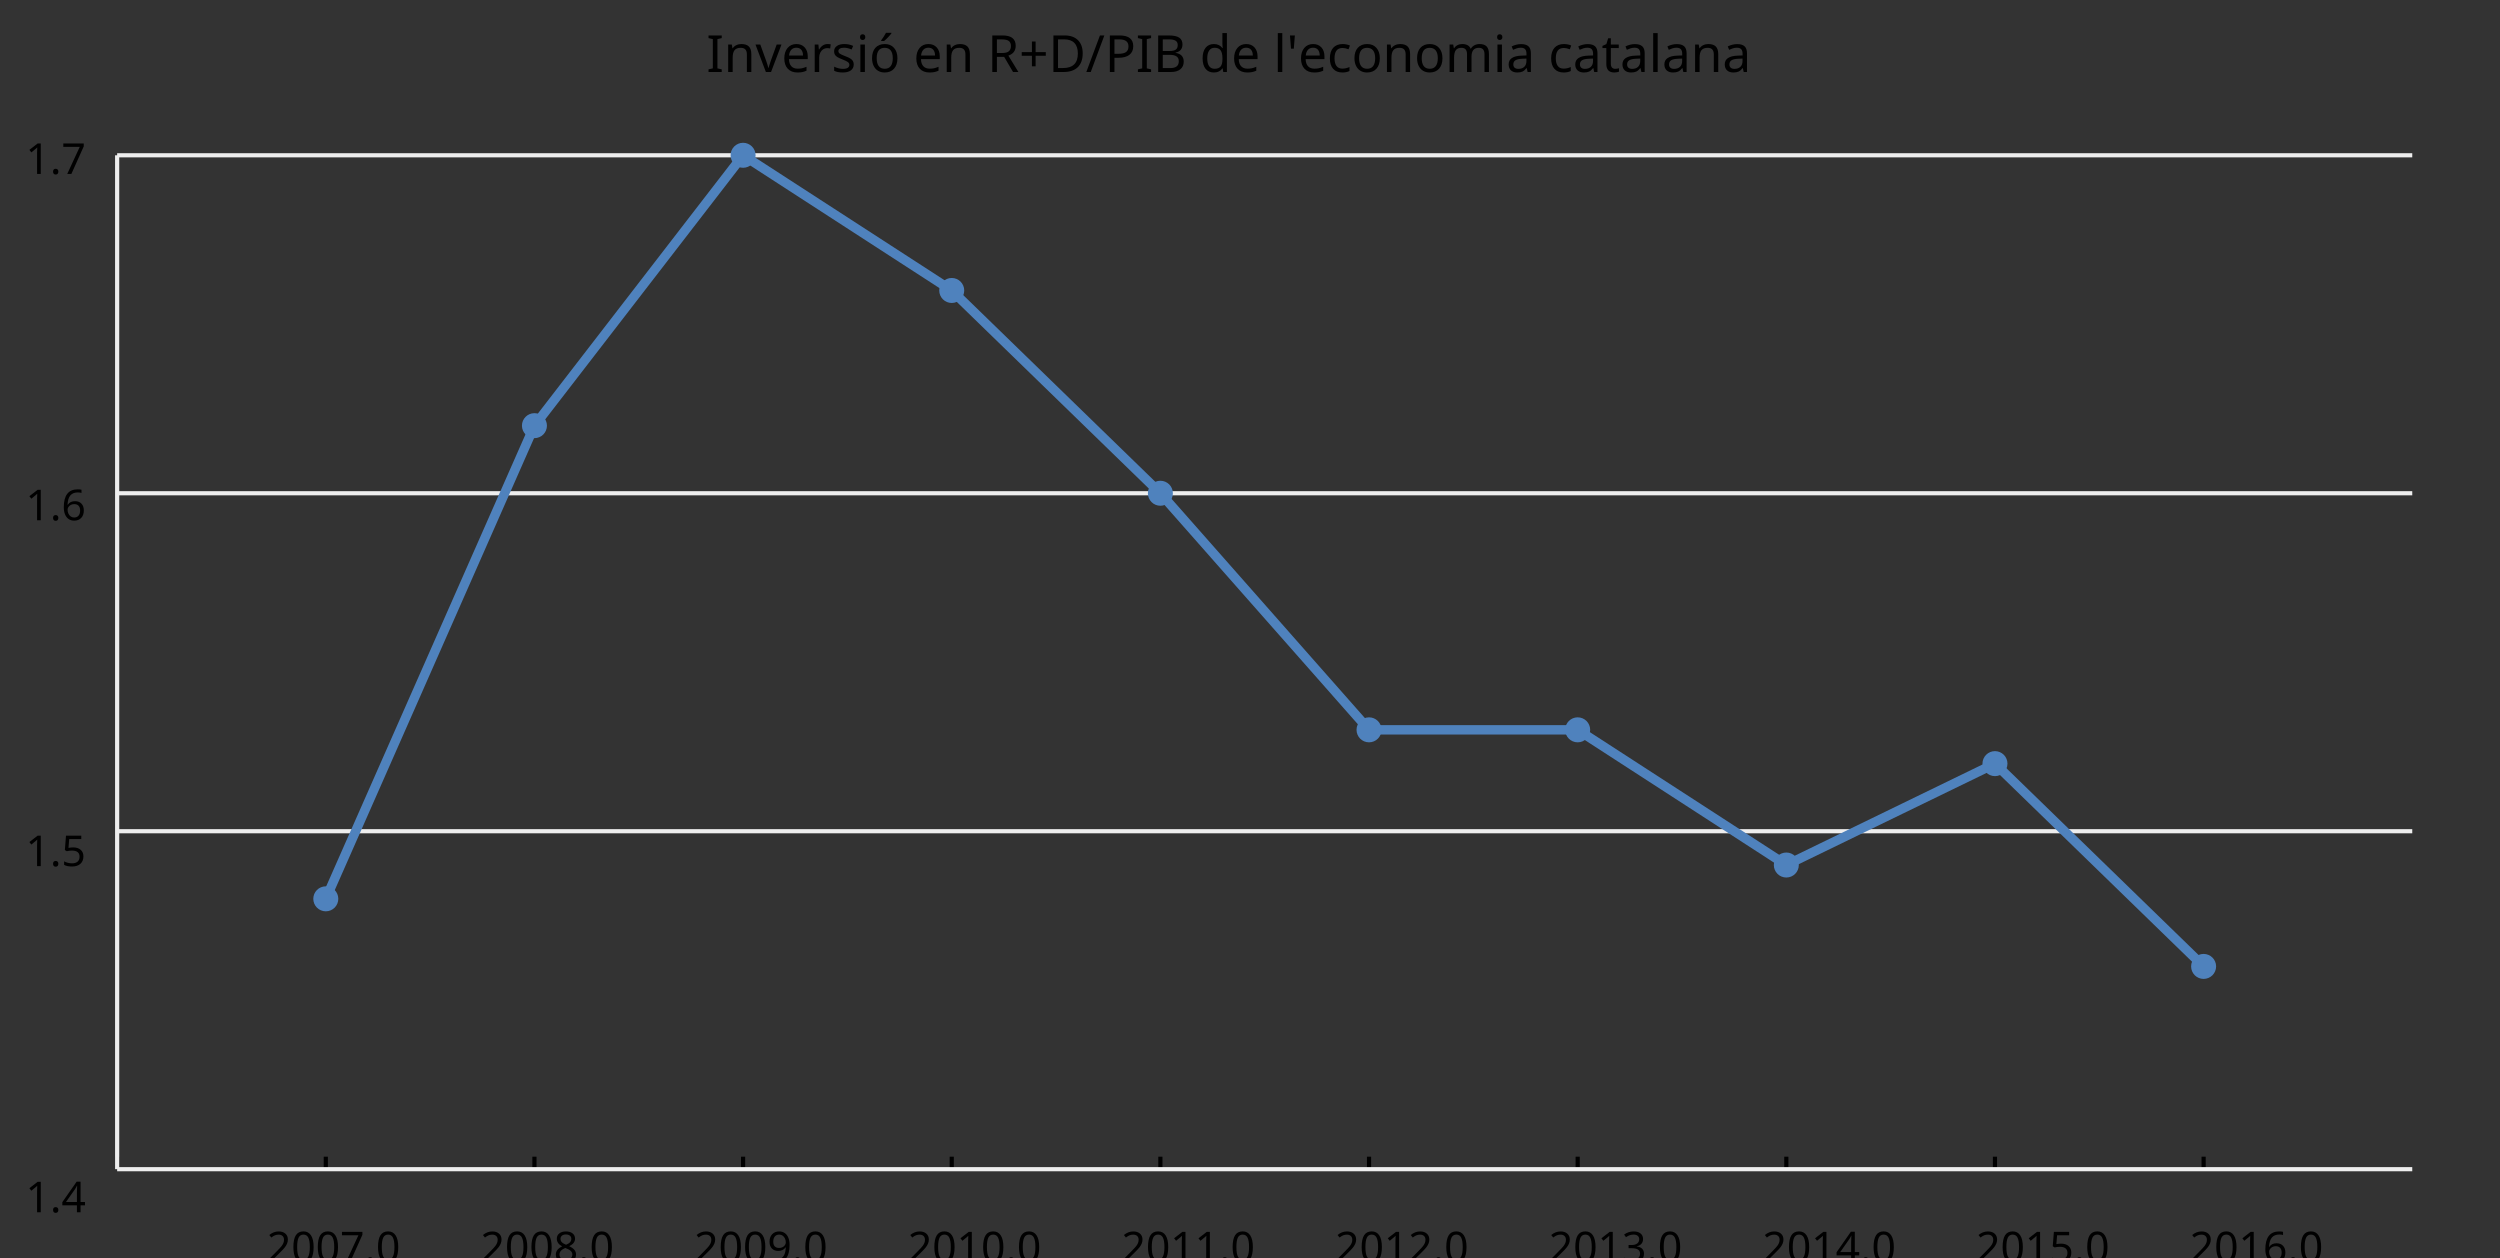 <?xml version="1.0"?>
<svg xmlns="http://www.w3.org/2000/svg" version="1.1" xmlns:xlink="http://www.w3.org/1999/xlink" fill="black" stroke="none" width="600" height="302" viewBox="0 0 600 302">
	<rect x="0" y="0" width="600" height="302" fill="#333333" stroke="none"/>
	<defs>
		<path fill="black" d="  M 610,0  L 82,0  L 82,-106  L 254,-145  L 254,-1315  L 82,-1356  L 82,-1462  L 610,-1462  L 610,-1356  L 438,-1315  L 438,-145  L 610,-106  L 610,0  Z    " id="r73" />
		<path fill="black" d="  M 922,0  L 922,-702  Q 922,-836 862,-901  Q 803,-967 676,-967  Q 507,-967 430,-873  Q 354,-780 354,-569  L 354,0  L 174,0  L 174,-1098  L 319,-1098  L 346,-948  L 356,-948  Q 407,-1029 499,-1073  Q 591,-1118 702,-1118  Q 904,-1118 1002,-1020  Q 1100,-922 1100,-715  L 1100,0  L 922,0  Z    " id="r110" />
		<path fill="black" d="  M 416,0  L 0,-1098  L 193,-1098  L 426,-451  Q 495,-256 514,-160  L 522,-160  Q 525,-173 529,-189  Q 534,-206 540,-225  Q 546,-245 614,-451  L 848,-1098  L 1040,-1098  L 623,0  L 416,0  Z    " id="r118" />
		<path fill="black" d="  M 641,20  Q 394,20 253,-129  Q 113,-279 113,-541  Q 113,-805 244,-961  Q 375,-1118 598,-1118  Q 805,-1118 928,-984  Q 1051,-851 1051,-623  L 1051,-514  L 299,-514  Q 304,-327 394,-230  Q 484,-133 649,-133  Q 737,-133 816,-148  Q 895,-164 1001,-209  L 1001,-51  Q 910,-12 830,4  Q 750,20 641,20  Z   M 596,-971  Q 467,-971 392,-888  Q 317,-805 303,-657  L 862,-657  Q 860,-811 791,-891  Q 722,-971 596,-971  Z    " id="r101" />
		<path fill="black" d="  M 686,-1118  Q 759,-1118 815,-1106  L 793,-940  Q 732,-954 674,-954  Q 587,-954 512,-906  Q 438,-858 396,-773  Q 354,-689 354,-586  L 354,0  L 174,0  L 174,-1098  L 322,-1098  L 342,-897  L 350,-897  Q 413,-1006 499,-1062  Q 585,-1118 686,-1118  Z    " id="r114" />
		<path fill="black" d="  M 889,-303  Q 889,-149 774,-64  Q 659,20 451,20  Q 234,20 106,-49  L 106,-213  Q 287,-125 455,-125  Q 591,-125 653,-169  Q 715,-213 715,-287  Q 715,-352 655,-397  Q 596,-442 444,-500  Q 289,-560 226,-602  Q 163,-645 133,-698  Q 104,-751 104,-827  Q 104,-962 214,-1040  Q 324,-1118 516,-1118  Q 703,-1118 866,-1044  L 805,-901  Q 638,-971 504,-971  Q 392,-971 334,-935  Q 276,-900 276,-838  Q 276,-778 326,-738  Q 376,-699 559,-629  Q 696,-578 761,-534  Q 827,-490 858,-435  Q 889,-380 889,-303  Z    " id="r115" />
		<path fill="black" d="  M 354,0  L 174,0  L 174,-1098  L 354,-1098  L 354,0  Z   M 160,-1395  Q 160,-1455 190,-1482  Q 221,-1509 266,-1509  Q 308,-1509 339,-1482  Q 371,-1455 371,-1395  Q 371,-1336 339,-1308  Q 308,-1280 266,-1280  Q 221,-1280 190,-1308  Q 160,-1336 160,-1395  Z    " id="r105" />
		<path fill="black" d="  M 1128,-551  Q 1128,-282 992,-131  Q 856,20 616,20  Q 467,20 352,-49  Q 237,-119 175,-249  Q 113,-379 113,-551  Q 113,-819 247,-968  Q 381,-1118 623,-1118  Q 855,-1118 991,-965  Q 1128,-813 1128,-551  Z   M 299,-551  Q 299,-344 380,-236  Q 462,-129 621,-129  Q 778,-129 860,-236  Q 942,-344 942,-551  Q 942,-758 859,-862  Q 777,-967 618,-967  Q 299,-967 299,-551  Z   M 477,-1266  Q 515,-1314 573,-1402  Q 632,-1491 672,-1569  L 889,-1569  L 889,-1548  Q 845,-1484 752,-1387  Q 659,-1290 596,-1241  L 477,-1241  L 477,-1266  Z    " id="r243" />
		<path fill="black" d="  M 383,-760  L 602,-760  Q 780,-760 862,-830  Q 944,-900 944,-1038  Q 944,-1176 861,-1239  Q 778,-1303 592,-1303  L 383,-1303  L 383,-760  Z   M 383,-604  L 383,0  L 199,0  L 199,-1462  L 602,-1462  Q 874,-1462 1004,-1358  Q 1135,-1255 1135,-1047  Q 1135,-756 842,-655  L 1243,0  L 1028,0  L 674,-604  L 383,-604  Z    " id="r82" />
		<path fill="black" d="  M 657,-795  L 1065,-795  L 1065,-649  L 657,-649  L 657,-227  L 510,-227  L 510,-649  L 102,-649  L 102,-795  L 510,-795  L 510,-1219  L 657,-1219  L 657,-795  Z    " id="r43" />
		<path fill="black" d="  M 1370,-745  Q 1370,-383 1172,-191  Q 975,0 606,0  L 199,0  L 199,-1462  L 649,-1462  Q 990,-1462 1180,-1274  Q 1370,-1087 1370,-745  Z   M 1176,-739  Q 1176,-1018 1038,-1161  Q 901,-1305 623,-1305  L 383,-1305  L 383,-158  L 582,-158  Q 1176,-158 1176,-739  Z    " id="r68" />
		<path fill="black" d="  M 741,-1462  L 197,0  L 20,0  L 565,-1462  L 741,-1462  Z    " id="r47" />
		<path fill="black" d="  M 1135,-1032  Q 1135,-808 982,-688  Q 829,-569 551,-569  L 383,-569  L 383,0  L 199,0  L 199,-1462  L 586,-1462  Q 1135,-1462 1135,-1032  Z   M 383,-727  L 530,-727  Q 748,-727 846,-797  Q 944,-868 944,-1024  Q 944,-1165 853,-1235  Q 762,-1305 569,-1305  L 383,-1305  L 383,-727  Z    " id="r80" />
		<path fill="black" d="  M 199,-1462  L 616,-1462  Q 910,-1462 1040,-1374  Q 1171,-1287 1171,-1100  Q 1171,-970 1100,-885  Q 1029,-801 893,-776  L 893,-766  Q 1062,-737 1141,-649  Q 1221,-561 1221,-416  Q 1221,-220 1087,-110  Q 953,0 713,0  L 199,0  L 199,-1462  Z   M 383,-840  L 653,-840  Q 825,-840 903,-895  Q 981,-950 981,-1079  Q 981,-1199 895,-1252  Q 810,-1305 625,-1305  L 383,-1305  L 383,-840  Z   M 383,-686  L 383,-156  L 678,-156  Q 854,-156 939,-224  Q 1024,-292 1024,-430  Q 1024,-561 934,-623  Q 844,-686 664,-686  L 383,-686  Z    " id="r66" />
		<path fill="black" d="  M 563,20  Q 349,20 231,-128  Q 113,-276 113,-547  Q 113,-816 231,-967  Q 350,-1118 565,-1118  Q 786,-1118 905,-956  L 918,-956  Q 915,-976 910,-1036  Q 905,-1097 905,-1118  L 905,-1556  L 1085,-1556  L 1085,0  L 940,0  L 913,-147  L 905,-147  Q 790,20 563,20  Z   M 592,-129  Q 756,-129 831,-218  Q 907,-308 907,-512  L 907,-545  Q 907,-774 830,-871  Q 754,-969 590,-969  Q 451,-969 375,-858  Q 299,-748 299,-543  Q 299,-339 374,-234  Q 450,-129 592,-129  Z    " id="r100" />
		<path fill="black" d="  M 354,0  L 174,0  L 174,-1556  L 354,-1556  L 354,0  Z    " id="r108" />
		<path fill="black" d="  M 328,-1462  L 287,-934  L 174,-934  L 133,-1462  L 328,-1462  Z    " id="r39" />
		<path fill="black" d="  M 614,20  Q 377,20 245,-125  Q 113,-271 113,-543  Q 113,-819 246,-968  Q 380,-1118 627,-1118  Q 707,-1118 785,-1101  Q 864,-1085 915,-1059  L 860,-909  Q 721,-961 623,-961  Q 457,-961 378,-856  Q 299,-752 299,-545  Q 299,-346 378,-240  Q 457,-135 612,-135  Q 757,-135 897,-199  L 897,-39  Q 783,20 614,20  Z    " id="r99" />
		<path fill="black" d="  M 1128,-551  Q 1128,-282 992,-131  Q 856,20 616,20  Q 467,20 352,-49  Q 237,-119 175,-249  Q 113,-379 113,-551  Q 113,-819 247,-968  Q 381,-1118 623,-1118  Q 855,-1118 991,-965  Q 1128,-813 1128,-551  Z   M 299,-551  Q 299,-344 380,-236  Q 462,-129 621,-129  Q 778,-129 860,-236  Q 942,-344 942,-551  Q 942,-758 859,-862  Q 777,-967 618,-967  Q 299,-967 299,-551  Z    " id="r111" />
		<path fill="black" d="  M 1571,0  L 1571,-707  Q 1571,-967 1348,-967  Q 1195,-967 1123,-878  Q 1051,-789 1051,-606  L 1051,0  L 872,0  L 872,-707  Q 872,-837 817,-902  Q 763,-967 647,-967  Q 495,-967 424,-874  Q 354,-781 354,-569  L 354,0  L 174,0  L 174,-1098  L 319,-1098  L 346,-948  L 356,-948  Q 403,-1028 488,-1073  Q 574,-1118 680,-1118  Q 938,-1118 1016,-934  L 1026,-934  Q 1079,-1022 1170,-1070  Q 1262,-1118 1378,-1118  Q 1564,-1118 1656,-1022  Q 1749,-926 1749,-715  L 1749,0  L 1571,0  Z    " id="r109" />
		<path fill="black" d="  M 852,0  L 817,-156  L 809,-156  Q 727,-53 645,-16  Q 564,20 440,20  Q 278,20 186,-65  Q 94,-150 94,-305  Q 94,-639 621,-655  L 807,-662  L 807,-727  Q 807,-852 753,-911  Q 699,-971 580,-971  Q 493,-971 415,-945  Q 338,-919 270,-887  L 215,-1022  Q 298,-1066 396,-1091  Q 494,-1116 590,-1116  Q 789,-1116 886,-1028  Q 983,-940 983,-748  L 983,0  L 852,0  Z   M 481,-125  Q 632,-125 718,-206  Q 805,-288 805,-438  L 805,-537  L 643,-530  Q 454,-523 367,-470  Q 281,-417 281,-303  Q 281,-217 333,-171  Q 386,-125 481,-125  Z    " id="r97" />
		<path fill="black" d="  M 541,-127  Q 576,-127 623,-134  Q 670,-141 694,-150  L 694,-12  Q 669,-1 616,9  Q 564,20 510,20  Q 188,20 188,-319  L 188,-958  L 33,-958  L 33,-1044  L 190,-1116  L 262,-1350  L 369,-1350  L 369,-1098  L 686,-1098  L 686,-958  L 369,-958  L 369,-324  Q 369,-229 414,-178  Q 460,-127 541,-127  Z    " id="r116" />
		<path fill="black" d="  M 1071,-733  Q 1071,-352 950,-166  Q 830,20 584,20  Q 346,20 223,-171  Q 100,-363 100,-733  Q 100,-1115 218,-1300  Q 337,-1485 584,-1485  Q 822,-1485 946,-1293  Q 1071,-1101 1071,-733  Z   M 281,-733  Q 281,-415 353,-274  Q 426,-133 584,-133  Q 744,-133 816,-277  Q 889,-422 889,-733  Q 889,-1041 816,-1186  Q 744,-1331 584,-1331  Q 424,-1331 352,-1189  Q 281,-1047 281,-733  Z    " id="r48" />
		<path fill="black" d="  M 727,0  L 551,0  L 551,-1022  Q 551,-1158 559,-1274  Q 531,-1244 499,-1218  Q 397,-1133 276,-1034  L 182,-1155  L 578,-1462  L 727,-1462  L 727,0  Z    " id="r49" />
		<path fill="black" d="  M 1065,0  L 98,0  L 98,-150  L 481,-537  Q 654,-712 710,-787  Q 766,-862 793,-932  Q 821,-1002 821,-1083  Q 821,-1199 752,-1264  Q 683,-1329 563,-1329  Q 473,-1329 392,-1299  Q 312,-1269 211,-1190  L 115,-1311  Q 320,-1483 563,-1483  Q 767,-1483 886,-1378  Q 1006,-1274 1006,-1094  Q 1006,-998 971,-908  Q 936,-819 866,-726  Q 796,-634 631,-473  L 326,-172  L 326,-164  L 1065,-164  L 1065,0  Z    " id="r50" />
		<path fill="black" d="  M 279,0  L 879,-1298  L 90,-1298  L 90,-1462  L 1071,-1462  L 1071,-1323  L 477,0  L 279,0  Z    " id="r55" />
		<path fill="black" d="  M 147,-111  Q 147,-177 179,-212  Q 212,-248 272,-248  Q 333,-248 367,-212  Q 401,-177 401,-111  Q 401,-46 367,-8  Q 333,29 272,29  Q 213,29 180,-8  Q 147,-45 147,-111  Z    " id="r46" />
		<path fill="black" d="  M 584,-1483  Q 784,-1483 903,-1390  Q 1022,-1297 1022,-1133  Q 1022,-1023 955,-936  Q 889,-849 743,-774  Q 920,-688 994,-594  Q 1069,-501 1069,-379  Q 1069,-197 940,-88  Q 811,20 590,20  Q 356,20 228,-82  Q 100,-184 100,-373  Q 100,-623 403,-764  Q 267,-842 207,-932  Q 147,-1022 147,-1135  Q 147,-1294 266,-1388  Q 386,-1483 584,-1483  Z   M 276,-371  Q 276,-255 358,-189  Q 441,-123 586,-123  Q 729,-123 811,-190  Q 893,-258 893,-377  Q 893,-473 815,-548  Q 737,-623 553,-690  Q 408,-628 342,-552  Q 276,-476 276,-371  Z   M 582,-1337  Q 464,-1337 394,-1281  Q 324,-1225 324,-1126  Q 324,-1063 351,-1015  Q 378,-967 429,-929  Q 480,-891 592,-844  Q 729,-901 786,-969  Q 844,-1037 844,-1126  Q 844,-1226 773,-1281  Q 702,-1337 582,-1337  Z    " id="r56" />
		<path fill="black" d="  M 1065,-838  Q 1065,20 393,20  Q 277,20 209,0  L 209,-154  Q 286,-127 389,-127  Q 552,-127 658,-192  Q 764,-258 819,-383  Q 875,-509 883,-717  L 870,-717  Q 758,-547 522,-547  Q 329,-547 215,-664  Q 102,-782 102,-989  Q 102,-1215 229,-1349  Q 356,-1483 569,-1483  Q 719,-1483 831,-1406  Q 944,-1330 1004,-1183  Q 1065,-1037 1065,-838  Z   M 569,-1331  Q 433,-1331 357,-1242  Q 281,-1153 281,-991  Q 281,-845 352,-767  Q 424,-690 561,-690  Q 651,-690 725,-726  Q 799,-763 841,-825  Q 883,-887 883,-956  Q 883,-1056 843,-1143  Q 804,-1230 733,-1280  Q 662,-1331 569,-1331  Z    " id="r57" />
		<path fill="black" d="  M 1010,-1120  Q 1010,-980 931,-890  Q 853,-800 707,-770  L 707,-762  Q 882,-740 968,-650  Q 1055,-560 1055,-416  Q 1055,-207 910,-93  Q 765,20 494,20  Q 378,20 280,3  Q 183,-14 92,-59  L 92,-227  Q 185,-181 291,-156  Q 397,-131 496,-131  Q 866,-131 866,-420  Q 866,-678 457,-678  L 315,-678  L 315,-831  L 459,-831  Q 631,-831 728,-904  Q 825,-978 825,-1108  Q 825,-1213 754,-1272  Q 684,-1331 559,-1331  Q 462,-1331 379,-1304  Q 297,-1278 190,-1208  L 100,-1331  Q 190,-1402 307,-1442  Q 425,-1483 557,-1483  Q 771,-1483 890,-1385  Q 1010,-1288 1010,-1120  Z    " id="r51" />
		<path fill="black" d="  M 1130,-332  L 918,-332  L 918,0  L 743,0  L 743,-332  L 43,-332  L 43,-485  L 731,-1470  L 918,-1470  L 918,-494  L 1130,-494  L 1130,-332  Z   M 743,-494  L 743,-954  Q 743,-1091 754,-1278  L 745,-1278  Q 734,-1252 706,-1200  Q 679,-1148 657,-1118  L 219,-494  L 743,-494  Z    " id="r52" />
		<path fill="black" d="  M 563,-897  Q 792,-897 923,-782  Q 1055,-667 1055,-467  Q 1055,-239 910,-109  Q 765,20 508,20  Q 263,20 129,-59  L 129,-229  Q 203,-185 307,-159  Q 411,-133 510,-133  Q 682,-133 776,-215  Q 870,-297 870,-449  Q 870,-745 504,-745  Q 386,-745 254,-715  L 164,-772  L 219,-1462  L 952,-1462  L 952,-1298  L 373,-1298  L 338,-874  Q 453,-897 563,-897  Z    " id="r53" />
		<path fill="black" d="  M 113,-625  Q 113,-1483 782,-1483  Q 898,-1483 963,-1464  L 963,-1311  Q 887,-1335 786,-1335  Q 553,-1335 429,-1193  Q 306,-1051 293,-743  L 305,-743  Q 415,-915 651,-915  Q 849,-915 962,-795  Q 1075,-675 1075,-471  Q 1075,-244 950,-112  Q 825,20 610,20  Q 460,20 347,-56  Q 235,-132 174,-278  Q 113,-425 113,-625  Z   M 608,-131  Q 747,-131 822,-220  Q 897,-309 897,-471  Q 897,-617 824,-695  Q 751,-774 614,-774  Q 527,-774 454,-738  Q 382,-702 338,-638  Q 295,-574 295,-506  Q 295,-406 335,-318  Q 375,-231 446,-181  Q 517,-131 608,-131  Z    " id="r54" />
		<path fill="black" d="  M 1317,0  L 1133,0  L 1133,-682  L 383,-682  L 383,0  L 199,0  L 199,-1462  L 383,-1462  L 383,-844  L 1133,-844  L 1133,-1462  L 1317,-1462  L 1317,0  Z    " id="r72" />
	</defs>
	<g class="b2" fill="black">
		<use class="b2" transform="scale(0.006)" xlink:href="#r73" x="28259" y="2879.72" />
		<use class="b2" transform="scale(0.006)" xlink:href="#r110" x="28953" y="2879.72" />
		<use class="b2" transform="scale(0.006)" xlink:href="#r118" x="30219" y="2879.72" />
		<use class="b2" transform="scale(0.006)" xlink:href="#r101" x="31259" y="2879.72" />
		<use class="b2" transform="scale(0.006)" xlink:href="#r114" x="32414" y="2879.72" />
		<use class="b2" transform="scale(0.006)" xlink:href="#r115" x="33260" y="2879.72" />
		<use class="b2" transform="scale(0.006)" xlink:href="#r105" x="34241" y="2879.72" />
		<use class="b2" transform="scale(0.006)" xlink:href="#r243" x="34769" y="2879.72" />
		<use class="b2" transform="scale(0.006)" xlink:href="#r101" x="36540" y="2879.72" />
		<use class="b2" transform="scale(0.006)" xlink:href="#r110" x="37695" y="2879.72" />
		<use class="b2" transform="scale(0.006)" xlink:href="#r82" x="39493" y="2879.72" />
		<use class="b2" transform="scale(0.006)" xlink:href="#r43" x="40767" y="2879.72" />
		<use class="b2" transform="scale(0.006)" xlink:href="#r68" x="41938" y="2879.72" />
		<use class="b2" transform="scale(0.006)" xlink:href="#r47" x="43433" y="2879.72" />
		<use class="b2" transform="scale(0.006)" xlink:href="#r80" x="44195" y="2879.72" />
		<use class="b2" transform="scale(0.006)" xlink:href="#r73" x="45434" y="2879.72" />
		<use class="b2" transform="scale(0.006)" xlink:href="#r66" x="46128" y="2879.72" />
		<use class="b2" transform="scale(0.006)" xlink:href="#r100" x="47991" y="2879.72" />
		<use class="b2" transform="scale(0.006)" xlink:href="#r101" x="49251" y="2879.72" />
		<use class="b2" transform="scale(0.006)" xlink:href="#r108" x="50938" y="2879.72" />
		<use class="b2" transform="scale(0.006)" xlink:href="#r39" x="51466" y="2879.72" />
		<use class="b2" transform="scale(0.006)" xlink:href="#r101" x="51927" y="2879.72" />
		<use class="b2" transform="scale(0.006)" xlink:href="#r99" x="53082" y="2879.72" />
		<use class="b2" transform="scale(0.006)" xlink:href="#r111" x="54065" y="2879.72" />
		<use class="b2" transform="scale(0.006)" xlink:href="#r110" x="55304" y="2879.72" />
		<use class="b2" transform="scale(0.006)" xlink:href="#r111" x="56570" y="2879.72" />
		<use class="b2" transform="scale(0.006)" xlink:href="#r109" x="57809" y="2879.72" />
		<use class="b2" transform="scale(0.006)" xlink:href="#r105" x="59724" y="2879.72" />
		<use class="b2" transform="scale(0.006)" xlink:href="#r97" x="60252" y="2879.72" />
		<use class="b2" transform="scale(0.006)" xlink:href="#r99" x="61933" y="2879.72" />
		<use class="b2" transform="scale(0.006)" xlink:href="#r97" x="62916" y="2879.72" />
		<use class="b2" transform="scale(0.006)" xlink:href="#r116" x="64065" y="2879.72" />
		<use class="b2" transform="scale(0.006)" xlink:href="#r97" x="64804" y="2879.72" />
		<use class="b2" transform="scale(0.006)" xlink:href="#r108" x="65953" y="2879.72" />
		<use class="b2" transform="scale(0.006)" xlink:href="#r97" x="66481" y="2879.72" />
		<use class="b2" transform="scale(0.006)" xlink:href="#r110" x="67630" y="2879.72" />
		<use class="b2" transform="scale(0.006)" xlink:href="#r97" x="68896" y="2879.72" />
	</g>
	<g class="b2" fill="black" />
	<line class="b2" x1="28.116" y1="280.607" x2="28.116" y2="277.607" stroke-width="1" stroke="black" />
	<g class="b2" fill="black">
		<use class="b2" transform="scale(0.005)" xlink:href="#r50" x="12811.573" y="60591.801" />
		<use class="b2" transform="scale(0.005)" xlink:href="#r48" x="13982.573" y="60591.801" />
		<use class="b2" transform="scale(0.005)" xlink:href="#r48" x="15153.573" y="60591.801" />
		<use class="b2" transform="scale(0.005)" xlink:href="#r55" x="16324.573" y="60591.801" />
		<use class="b2" transform="scale(0.005)" xlink:href="#r46" x="17495.574" y="60591.801" />
		<use class="b2" transform="scale(0.005)" xlink:href="#r48" x="18044.574" y="60591.801" />
	</g>
	<line class="b2" x1="78.191" y1="280.607" x2="78.191" y2="277.607" stroke-width="1" stroke="black" />
	<g class="b2" fill="black">
		<use class="b2" transform="scale(0.005)" xlink:href="#r50" x="23066.947" y="60591.801" />
		<use class="b2" transform="scale(0.005)" xlink:href="#r48" x="24237.947" y="60591.801" />
		<use class="b2" transform="scale(0.005)" xlink:href="#r48" x="25408.947" y="60591.801" />
		<use class="b2" transform="scale(0.005)" xlink:href="#r56" x="26579.947" y="60591.801" />
		<use class="b2" transform="scale(0.005)" xlink:href="#r46" x="27750.947" y="60591.801" />
		<use class="b2" transform="scale(0.005)" xlink:href="#r48" x="28299.947" y="60591.801" />
	</g>
	<line class="b2" x1="128.266" y1="280.607" x2="128.266" y2="277.607" stroke-width="1" stroke="black" />
	<g class="b2" fill="black">
		<use class="b2" transform="scale(0.005)" xlink:href="#r50" x="33322.32" y="60591.801" />
		<use class="b2" transform="scale(0.005)" xlink:href="#r48" x="34493.32" y="60591.801" />
		<use class="b2" transform="scale(0.005)" xlink:href="#r48" x="35664.32" y="60591.801" />
		<use class="b2" transform="scale(0.005)" xlink:href="#r57" x="36835.32" y="60591.801" />
		<use class="b2" transform="scale(0.005)" xlink:href="#r46" x="38006.32" y="60591.801" />
		<use class="b2" transform="scale(0.005)" xlink:href="#r48" x="38555.32" y="60591.801" />
	</g>
	<line class="b2" x1="178.341" y1="280.607" x2="178.341" y2="277.607" stroke-width="1" stroke="black" />
	<g class="b2" fill="black">
		<use class="b2" transform="scale(0.005)" xlink:href="#r50" x="43577.695" y="60591.801" />
		<use class="b2" transform="scale(0.005)" xlink:href="#r48" x="44748.695" y="60591.801" />
		<use class="b2" transform="scale(0.005)" xlink:href="#r49" x="45919.695" y="60591.801" />
		<use class="b2" transform="scale(0.005)" xlink:href="#r48" x="47090.695" y="60591.801" />
		<use class="b2" transform="scale(0.005)" xlink:href="#r46" x="48261.695" y="60591.801" />
		<use class="b2" transform="scale(0.005)" xlink:href="#r48" x="48810.695" y="60591.801" />
	</g>
	<line class="b2" x1="228.416" y1="280.607" x2="228.416" y2="277.607" stroke-width="1" stroke="black" />
	<g class="b2" fill="black">
		<use class="b2" transform="scale(0.005)" xlink:href="#r50" x="53833.07" y="60591.801" />
		<use class="b2" transform="scale(0.005)" xlink:href="#r48" x="55004.07" y="60591.801" />
		<use class="b2" transform="scale(0.005)" xlink:href="#r49" x="56175.07" y="60591.801" />
		<use class="b2" transform="scale(0.005)" xlink:href="#r49" x="57346.07" y="60591.801" />
		<use class="b2" transform="scale(0.005)" xlink:href="#r46" x="58517.07" y="60591.801" />
		<use class="b2" transform="scale(0.005)" xlink:href="#r48" x="59066.07" y="60591.801" />
	</g>
	<line class="b2" x1="278.492" y1="280.607" x2="278.492" y2="277.607" stroke-width="1" stroke="black" />
	<g class="b2" fill="black">
		<use class="b2" transform="scale(0.005)" xlink:href="#r50" x="64088.438" y="60591.801" />
		<use class="b2" transform="scale(0.005)" xlink:href="#r48" x="65259.438" y="60591.801" />
		<use class="b2" transform="scale(0.005)" xlink:href="#r49" x="66430.438" y="60591.801" />
		<use class="b2" transform="scale(0.005)" xlink:href="#r50" x="67601.438" y="60591.801" />
		<use class="b2" transform="scale(0.005)" xlink:href="#r46" x="68772.438" y="60591.801" />
		<use class="b2" transform="scale(0.005)" xlink:href="#r48" x="69321.438" y="60591.801" />
	</g>
	<line class="b2" x1="328.567" y1="280.607" x2="328.567" y2="277.607" stroke-width="1" stroke="black" />
	<g class="b2" fill="black">
		<use class="b2" transform="scale(0.005)" xlink:href="#r50" x="74343.812" y="60591.801" />
		<use class="b2" transform="scale(0.005)" xlink:href="#r48" x="75514.812" y="60591.801" />
		<use class="b2" transform="scale(0.005)" xlink:href="#r49" x="76685.812" y="60591.801" />
		<use class="b2" transform="scale(0.005)" xlink:href="#r51" x="77856.812" y="60591.801" />
		<use class="b2" transform="scale(0.005)" xlink:href="#r46" x="79027.812" y="60591.801" />
		<use class="b2" transform="scale(0.005)" xlink:href="#r48" x="79576.812" y="60591.801" />
	</g>
	<line class="b2" x1="378.642" y1="280.607" x2="378.642" y2="277.607" stroke-width="1" stroke="black" />
	<g class="b2" fill="black">
		<use class="b2" transform="scale(0.005)" xlink:href="#r50" x="84599.188" y="60591.801" />
		<use class="b2" transform="scale(0.005)" xlink:href="#r48" x="85770.188" y="60591.801" />
		<use class="b2" transform="scale(0.005)" xlink:href="#r49" x="86941.188" y="60591.801" />
		<use class="b2" transform="scale(0.005)" xlink:href="#r52" x="88112.188" y="60591.801" />
		<use class="b2" transform="scale(0.005)" xlink:href="#r46" x="89283.188" y="60591.801" />
		<use class="b2" transform="scale(0.005)" xlink:href="#r48" x="89832.188" y="60591.801" />
	</g>
	<line class="b2" x1="428.717" y1="280.607" x2="428.717" y2="277.607" stroke-width="1" stroke="black" />
	<g class="b2" fill="black">
		<use class="b2" transform="scale(0.005)" xlink:href="#r50" x="94854.547" y="60591.801" />
		<use class="b2" transform="scale(0.005)" xlink:href="#r48" x="96025.547" y="60591.801" />
		<use class="b2" transform="scale(0.005)" xlink:href="#r49" x="97196.547" y="60591.801" />
		<use class="b2" transform="scale(0.005)" xlink:href="#r53" x="98367.547" y="60591.801" />
		<use class="b2" transform="scale(0.005)" xlink:href="#r46" x="99538.547" y="60591.801" />
		<use class="b2" transform="scale(0.005)" xlink:href="#r48" x="100087.547" y="60591.801" />
	</g>
	<line class="b2" x1="478.792" y1="280.607" x2="478.792" y2="277.607" stroke-width="1" stroke="black" />
	<g class="b2" fill="black">
		<use class="b2" transform="scale(0.005)" xlink:href="#r50" x="105109.938" y="60591.801" />
		<use class="b2" transform="scale(0.005)" xlink:href="#r48" x="106280.938" y="60591.801" />
		<use class="b2" transform="scale(0.005)" xlink:href="#r49" x="107451.938" y="60591.801" />
		<use class="b2" transform="scale(0.005)" xlink:href="#r54" x="108622.938" y="60591.801" />
		<use class="b2" transform="scale(0.005)" xlink:href="#r46" x="109793.938" y="60591.801" />
		<use class="b2" transform="scale(0.005)" xlink:href="#r48" x="110342.938" y="60591.801" />
	</g>
	<line class="b2" x1="528.867" y1="280.607" x2="528.867" y2="277.607" stroke-width="1" stroke="black" />
	<line class="b2" x1="28.116" y1="280.607" x2="28.116" y2="37.268" stroke-width="1" stroke="rgb(93%,93%,93%)" />
	<line class="b2" x1="28.116" y1="280.607" x2="578.942" y2="280.607" stroke-width="1" stroke="rgb(93%,93%,93%)" />
	<g class="b2" fill="black">
		<use class="b2" transform="scale(0.005)" xlink:href="#r49" x="1228.8" y="58188.898" />
		<use class="b2" transform="scale(0.005)" xlink:href="#r46" x="2399.8" y="58188.898" />
		<use class="b2" transform="scale(0.005)" xlink:href="#r52" x="2948.8" y="58188.898" />
	</g>
	<line class="b2" x1="28.116" y1="199.494" x2="578.942" y2="199.494" stroke-width="1" stroke="rgb(93%,93%,93%)" />
	<g class="b2" fill="black">
		<use class="b2" transform="scale(0.005)" xlink:href="#r49" x="1228.8" y="41572.914" />
		<use class="b2" transform="scale(0.005)" xlink:href="#r46" x="2399.8" y="41572.914" />
		<use class="b2" transform="scale(0.005)" xlink:href="#r53" x="2948.8" y="41572.914" />
	</g>
	<line class="b2" x1="28.116" y1="118.381" x2="578.942" y2="118.381" stroke-width="1" stroke="rgb(93%,93%,93%)" />
	<g class="b2" fill="black">
		<use class="b2" transform="scale(0.005)" xlink:href="#r49" x="1228.8" y="24971.432" />
		<use class="b2" transform="scale(0.005)" xlink:href="#r46" x="2399.8" y="24971.432" />
		<use class="b2" transform="scale(0.005)" xlink:href="#r54" x="2948.8" y="24971.432" />
	</g>
	<line class="b2" x1="28.116" y1="37.268" x2="578.942" y2="37.268" stroke-width="1" stroke="rgb(93%,93%,93%)" />
	<g class="b2" fill="black">
		<use class="b2" transform="scale(0.005)" xlink:href="#r49" x="1228.8" y="8348.95" />
		<use class="b2" transform="scale(0.005)" xlink:href="#r46" x="2399.8" y="8348.95" />
		<use class="b2" transform="scale(0.005)" xlink:href="#r55" x="2948.8" y="8348.95" />
	</g>
	<polyline class="b2" points=" 78.191,215.717 128.266,102.159 178.341,37.268 228.416,69.713 278.492,118.381 328.567,175.16 378.642,175.16 428.717,207.606 478.792,183.272 528.867,231.94" stroke-width="2.25" stroke="rgb(31%,51%,74%)" fill="none" />
	<circle class="b2" cx="78.191" cy="215.717" r="3" fill="rgb(31%,51%,74%)" stroke="none" />
	<circle class="b2" cx="128.266" cy="102.159" r="3" fill="rgb(31%,51%,74%)" stroke="none" />
	<circle class="b2" cx="178.341" cy="37.268" r="3" fill="rgb(31%,51%,74%)" stroke="none" />
	<circle class="b2" cx="228.416" cy="69.713" r="3" fill="rgb(31%,51%,74%)" stroke="none" />
	<circle class="b2" cx="278.492" cy="118.381" r="3" fill="rgb(31%,51%,74%)" stroke="none" />
	<circle class="b2" cx="328.567" cy="175.16" r="3" fill="rgb(31%,51%,74%)" stroke="none" />
	<circle class="b2" cx="378.642" cy="175.16" r="3" fill="rgb(31%,51%,74%)" stroke="none" />
	<circle class="b2" cx="428.717" cy="207.606" r="3" fill="rgb(31%,51%,74%)" stroke="none" />
	<circle class="b2" cx="478.792" cy="183.272" r="3" fill="rgb(31%,51%,74%)" stroke="none" />
	<circle class="b2" cx="528.867" cy="231.94" r="3" fill="rgb(31%,51%,74%)" stroke="none" />
	<c:chartSpace xmlns:c="http://schemas.openxmlformats.org/drawingml/2006/chart" xmlns:a="http://schemas.openxmlformats.org/drawingml/2006/main" xmlns:r="http://schemas.openxmlformats.org/officeDocument/2006/relationships">
		<c:date1904 val="0" />
		<c:lang val="es-ES" />
		<c:roundedCorners val="0" />
		<mc:AlternateContent xmlns:mc="http://schemas.openxmlformats.org/markup-compatibility/2006">
			<mc:Choice Requires="c14" xmlns:c14="http://schemas.microsoft.com/office/drawing/2007/8/2/chart">
				<c14:style val="102" />
			</mc:Choice>
			<mc:Fallback>
				<c:style val="2" />
			</mc:Fallback>
		</mc:AlternateContent>
		<c:chart>
			<c:title>
				<c:tx>
					<c:rich>
						<a:bodyPr rot="0" spcFirstLastPara="1" vertOverflow="ellipsis" vert="horz" wrap="square" anchor="ctr" anchorCtr="1" />
						<a:lstStyle />
						<a:p>
							<a:pPr>
								<a:defRPr sz="1400" b="0" i="0" u="none" strike="noStrike" kern="1200" spc="0" baseline="0">
									<a:solidFill>
										<a:schemeClr val="tx1">
											<a:lumMod val="65000" />
											<a:lumOff val="35000" />
										</a:schemeClr>
									</a:solidFill>
									<a:latin typeface="+mn-lt" />
									<a:ea typeface="+mn-ea" />
									<a:cs typeface="+mn-cs" />
								</a:defRPr>
							</a:pPr>
							<a:r>
								<a:rPr lang="en-US" />
								<a:t>Inversió en R+D/PIB de l'economia catalana</a:t>
							</a:r>
						</a:p>
					</c:rich>
				</c:tx>
				<c:layout>
					<c:manualLayout>
						<c:xMode val="edge" />
						<c:yMode val="edge" />
						<c:x val="0.115" />
						<c:y val="0.109" />
					</c:manualLayout>
				</c:layout>
				<c:overlay val="0" />
				<c:spPr>
					<a:noFill />
					<a:ln>
						<a:noFill />
					</a:ln>
					<a:effectLst />
				</c:spPr>
			</c:title>
			<c:autoTitleDeleted val="0" />
			<c:plotArea>
				<c:layout />
				<c:lineChart>
					<c:grouping val="standard" />
					<c:varyColors val="0" />
					<c:ser>
						<c:idx val="0" />
						<c:order val="0" />
						<c:tx>
							<c:v>Inversió en R+D/PIB</c:v>
						</c:tx>
						<c:spPr>
							<a:ln w="28575" cap="rnd">
								<a:solidFill>
									<a:schemeClr val="accent1" />
								</a:solidFill>
								<a:round />
							</a:ln>
							<a:effectLst />
						</c:spPr>
						<c:marker>
							<c:symbol val="circle" />
							<c:size val="5" />
							<c:spPr>
								<a:solidFill>
									<a:schemeClr val="accent1" />
								</a:solidFill>
								<a:ln w="9525">
									<a:solidFill>
										<a:schemeClr val="accent1" />
									</a:solidFill>
								</a:ln>
								<a:effectLst />
							</c:spPr>
						</c:marker>
						<c:dLbls>
							<c:spPr>
								<a:noFill />
								<a:ln>
									<a:noFill />
								</a:ln>
								<a:effectLst />
							</c:spPr>
							<c:txPr>
								<a:bodyPr rot="0" spcFirstLastPara="1" vertOverflow="ellipsis" vert="horz" wrap="square" lIns="38100" tIns="19050" rIns="38100" bIns="19050" anchor="ctr" anchorCtr="1">
									<a:spAutoFit />
								</a:bodyPr>
								<a:lstStyle />
								<a:p>
									<a:pPr>
										<a:defRPr sz="900" b="0" i="0" u="none" strike="noStrike" kern="1200" baseline="0">
											<a:solidFill>
												<a:schemeClr val="tx1">
													<a:lumMod val="75000" />
													<a:lumOff val="25000" />
												</a:schemeClr>
											</a:solidFill>
											<a:latin typeface="+mn-lt" />
											<a:ea typeface="+mn-ea" />
											<a:cs typeface="+mn-cs" />
										</a:defRPr>
									</a:pPr>
									<a:endParaRPr lang="es-ES" />
								</a:p>
							</c:txPr>
							<c:showLegendKey val="0" />
							<c:showVal val="1" />
							<c:showCatName val="0" />
							<c:showSerName val="0" />
							<c:showPercent val="0" />
							<c:showBubbleSize val="0" />
							<c:showLeaderLines val="0" />
							<c:extLst xmlns:c16r2="http://schemas.microsoft.com/office/drawing/2015/06/chart">
								<c:ext uri="{CE6537A1-D6FC-4f65-9D91-7224C49458BB}" xmlns:c15="http://schemas.microsoft.com/office/drawing/2012/chart">
									<c15:showLeaderLines val="1" />
									<c15:leaderLines>
										<c:spPr>
											<a:ln w="9525" cap="flat" cmpd="sng" algn="ctr">
												<a:solidFill>
													<a:schemeClr val="tx1">
														<a:lumMod val="35000" />
														<a:lumOff val="65000" />
													</a:schemeClr>
												</a:solidFill>
												<a:round />
											</a:ln>
											<a:effectLst />
										</c:spPr>
									</c15:leaderLines>
								</c:ext>
							</c:extLst>
						</c:dLbls>
						<c:cat>
							<c:numRef>
								<c:f>'Despesa departaments'!$E$4:$N$4</c:f>
								<c:numCache>
									<c:formatCode>General</c:formatCode>
									<c:ptCount val="10" />
									<c:pt idx="0">
										<c:v>2007.0</c:v>
									</c:pt>
									<c:pt idx="1">
										<c:v>2008.0</c:v>
									</c:pt>
									<c:pt idx="2">
										<c:v>2009.0</c:v>
									</c:pt>
									<c:pt idx="3">
										<c:v>2010.0</c:v>
									</c:pt>
									<c:pt idx="4">
										<c:v>2011.0</c:v>
									</c:pt>
									<c:pt idx="5">
										<c:v>2012.0</c:v>
									</c:pt>
									<c:pt idx="6">
										<c:v>2013.0</c:v>
									</c:pt>
									<c:pt idx="7">
										<c:v>2014.0</c:v>
									</c:pt>
									<c:pt idx="8">
										<c:v>2015.0</c:v>
									</c:pt>
									<c:pt idx="9">
										<c:v>2016.0</c:v>
									</c:pt>
								</c:numCache>
							</c:numRef>
						</c:cat>
						<c:val>
							<c:numRef>
								<c:f>'Despesa departaments'!$E$12:$N$12</c:f>
								<c:numCache>
									<c:formatCode>#,##0.00</c:formatCode>
									<c:ptCount val="10" />
									<c:pt idx="0" formatCode="General">
										<c:v>1.48</c:v>
									</c:pt>
									<c:pt idx="1">
										<c:v>1.62</c:v>
									</c:pt>
									<c:pt idx="2">
										<c:v>1.7</c:v>
									</c:pt>
									<c:pt idx="3">
										<c:v>1.66</c:v>
									</c:pt>
									<c:pt idx="4">
										<c:v>1.6</c:v>
									</c:pt>
									<c:pt idx="5">
										<c:v>1.53</c:v>
									</c:pt>
									<c:pt idx="6">
										<c:v>1.53</c:v>
									</c:pt>
									<c:pt idx="7">
										<c:v>1.49</c:v>
									</c:pt>
									<c:pt idx="8">
										<c:v>1.52</c:v>
									</c:pt>
									<c:pt idx="9">
										<c:v>1.46</c:v>
									</c:pt>
								</c:numCache>
							</c:numRef>
						</c:val>
						<c:smooth val="0" />
						<c:extLst xmlns:c16r2="http://schemas.microsoft.com/office/drawing/2015/06/chart">
							<c:ext uri="{C3380CC4-5D6E-409C-BE32-E72D297353CC}" xmlns:c16="http://schemas.microsoft.com/office/drawing/2014/chart">
								<c16:uniqueId val="{00000000-425F-4E02-9136-0742DB93FD81}" />
							</c:ext>
						</c:extLst>
					</c:ser>
					<c:dLbls>
						<c:showLegendKey val="0" />
						<c:showVal val="0" />
						<c:showCatName val="0" />
						<c:showSerName val="0" />
						<c:showPercent val="0" />
						<c:showBubbleSize val="0" />
					</c:dLbls>
					<c:marker val="1" />
					<c:smooth val="0" />
					<c:axId val="-2060290104" />
					<c:axId val="-2116197592" />
				</c:lineChart>
				<c:catAx>
					<c:axId val="-2060290104" />
					<c:scaling>
						<c:orientation val="minMax" />
					</c:scaling>
					<c:delete val="0" />
					<c:axPos val="b" />
					<c:numFmt formatCode="General" sourceLinked="1" />
					<c:majorTickMark val="none" />
					<c:minorTickMark val="none" />
					<c:tickLblPos val="nextTo" />
					<c:spPr>
						<a:noFill />
						<a:ln w="9525" cap="flat" cmpd="sng" algn="ctr">
							<a:solidFill>
								<a:schemeClr val="tx1">
									<a:lumMod val="15000" />
									<a:lumOff val="85000" />
								</a:schemeClr>
							</a:solidFill>
							<a:round />
						</a:ln>
						<a:effectLst />
					</c:spPr>
					<c:txPr>
						<a:bodyPr rot="-60000000" spcFirstLastPara="1" vertOverflow="ellipsis" vert="horz" wrap="square" anchor="ctr" anchorCtr="1" />
						<a:lstStyle />
						<a:p>
							<a:pPr>
								<a:defRPr sz="900" b="0" i="0" u="none" strike="noStrike" kern="1200" baseline="0">
									<a:solidFill>
										<a:schemeClr val="tx1">
											<a:lumMod val="65000" />
											<a:lumOff val="35000" />
										</a:schemeClr>
									</a:solidFill>
									<a:latin typeface="+mn-lt" />
									<a:ea typeface="+mn-ea" />
									<a:cs typeface="+mn-cs" />
								</a:defRPr>
							</a:pPr>
							<a:endParaRPr lang="es-ES" />
						</a:p>
					</c:txPr>
					<c:crossAx val="-2116197592" />
					<c:crosses val="autoZero" />
					<c:auto val="1" />
					<c:lblAlgn val="ctr" />
					<c:lblOffset val="100" />
					<c:noMultiLvlLbl val="0" />
				</c:catAx>
				<c:valAx>
					<c:axId val="-2116197592" />
					<c:scaling>
						<c:orientation val="minMax" />
					</c:scaling>
					<c:delete val="0" />
					<c:axPos val="l" />
					<c:majorGridlines>
						<c:spPr>
							<a:ln w="9525" cap="flat" cmpd="sng" algn="ctr">
								<a:solidFill>
									<a:schemeClr val="tx1">
										<a:lumMod val="15000" />
										<a:lumOff val="85000" />
									</a:schemeClr>
								</a:solidFill>
								<a:round />
							</a:ln>
							<a:effectLst />
						</c:spPr>
					</c:majorGridlines>
					<c:numFmt formatCode="General" sourceLinked="1" />
					<c:majorTickMark val="none" />
					<c:minorTickMark val="none" />
					<c:tickLblPos val="nextTo" />
					<c:spPr>
						<a:noFill />
						<a:ln>
							<a:noFill />
						</a:ln>
						<a:effectLst />
					</c:spPr>
					<c:txPr>
						<a:bodyPr rot="-60000000" spcFirstLastPara="1" vertOverflow="ellipsis" vert="horz" wrap="square" anchor="ctr" anchorCtr="1" />
						<a:lstStyle />
						<a:p>
							<a:pPr>
								<a:defRPr sz="900" b="0" i="0" u="none" strike="noStrike" kern="1200" baseline="0">
									<a:solidFill>
										<a:schemeClr val="tx1">
											<a:lumMod val="65000" />
											<a:lumOff val="35000" />
										</a:schemeClr>
									</a:solidFill>
									<a:latin typeface="+mn-lt" />
									<a:ea typeface="+mn-ea" />
									<a:cs typeface="+mn-cs" />
								</a:defRPr>
							</a:pPr>
							<a:endParaRPr lang="es-ES" />
						</a:p>
					</c:txPr>
					<c:crossAx val="-2060290104" />
					<c:crosses val="autoZero" />
					<c:crossBetween val="between" />
				</c:valAx>
				<c:spPr>
					<a:noFill />
					<a:ln>
						<a:noFill />
					</a:ln>
					<a:effectLst />
				</c:spPr>
			</c:plotArea>
			<c:plotVisOnly val="1" />
			<c:dispBlanksAs val="gap" />
			<c:showDLblsOverMax val="0" />
			<c:extLst xmlns:c16r2="http://schemas.microsoft.com/office/drawing/2015/06/chart">
				<c:ext uri="{56B9EC1D-385E-4148-901F-78D8002777C0}" xmlns:c16r3="http://schemas.microsoft.com/office/drawing/2017/03/chart">
					<c16r3:dataDisplayOptions16>
						<c16r3:dispNaAsBlank val="1" />
					</c16r3:dataDisplayOptions16>
				</c:ext>
			</c:extLst>
		</c:chart>
		<c:spPr>
			<a:solidFill>
				<a:schemeClr val="bg1" />
			</a:solidFill>
			<a:ln w="9525" cap="flat" cmpd="sng" algn="ctr">
				<a:solidFill>
					<a:schemeClr val="tx1">
						<a:lumMod val="15000" />
						<a:lumOff val="85000" />
					</a:schemeClr>
				</a:solidFill>
				<a:round />
			</a:ln>
			<a:effectLst />
		</c:spPr>
		<c:txPr>
			<a:bodyPr />
			<a:lstStyle />
			<a:p>
				<a:pPr>
					<a:defRPr />
				</a:pPr>
				<a:endParaRPr lang="es-ES" />
			</a:p>
		</c:txPr>
		<c:externalData r:id="rId1">
			<c:autoUpdate val="0" />
		</c:externalData>
	</c:chartSpace>
</svg>
